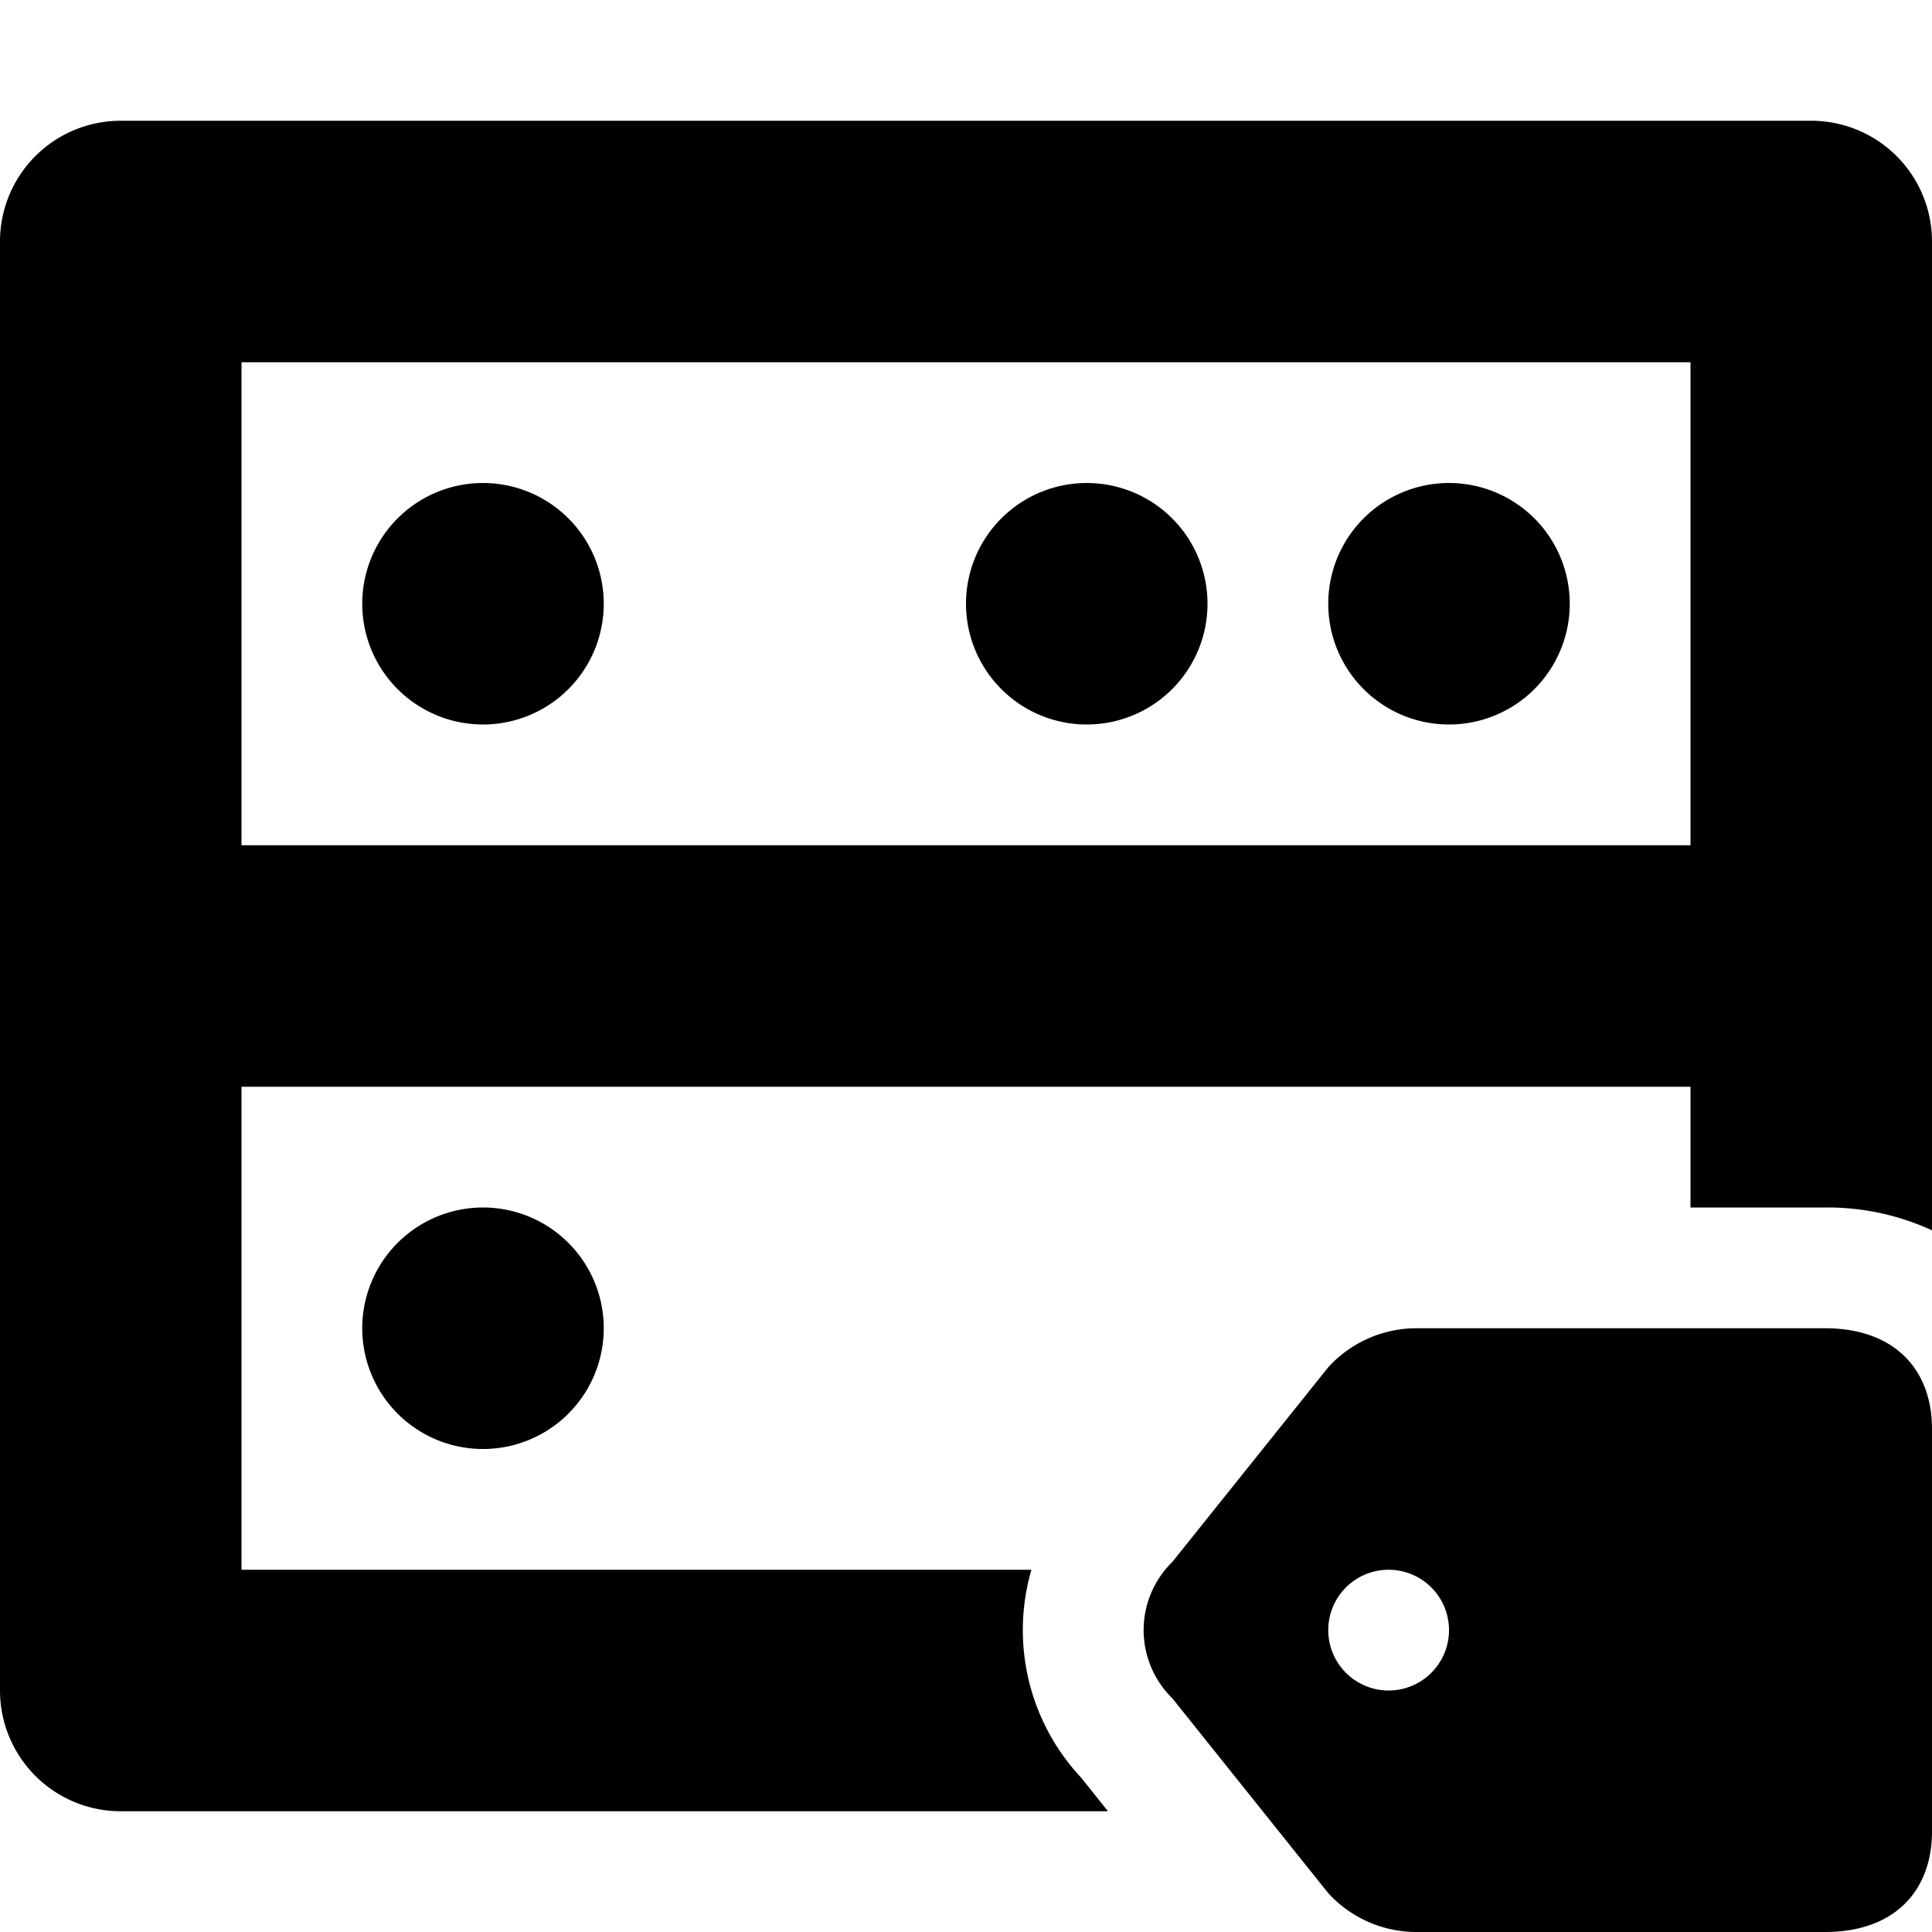 <svg xmlns="http://www.w3.org/2000/svg" fill="none" viewBox="0 0 16 16" class="acv-icon"><path fill="currentColor" d="M4 6a1 1 0 1 1 0-2 1 1 0 0 1 0 2ZM8 5a1 1 0 1 0 2 0 1 1 0 0 0-2 0ZM11 5a1 1 0 1 0 2 0 1 1 0 0 0-2 0Z"/><path fill="currentColor" fill-rule="evenodd" d="M1 1h14a1 1 0 0 1 1 1v8.189a2.067 2.067 0 0 0-.886-.189H14V9H2v4h6.542a1.787 1.787 0 0 0 .41 1.72l.224.28H1a1 1 0 0 1-1-1V2a1 1 0 0 1 1-1Zm1 6h12V3H2v4Z" clip-rule="evenodd"/><path fill="currentColor" d="M3 11a1 1 0 1 0 2 0 1 1 0 0 0-2 0Z"/><path fill="currentColor" fill-rule="evenodd" d="M11.746 11a.99.99 0 0 0-.746.323l-1.291 1.612a.79.79 0 0 0 0 1.13l1.29 1.612a.99.99 0 0 0 .747.323h3.368c.577 0 .886-.342.886-.833v-3.334c0-.49-.309-.833-.886-.833h-3.368Zm-.246 3a.5.5 0 1 0 0-1 .5.5 0 0 0 0 1Z" clip-rule="evenodd"/></svg>